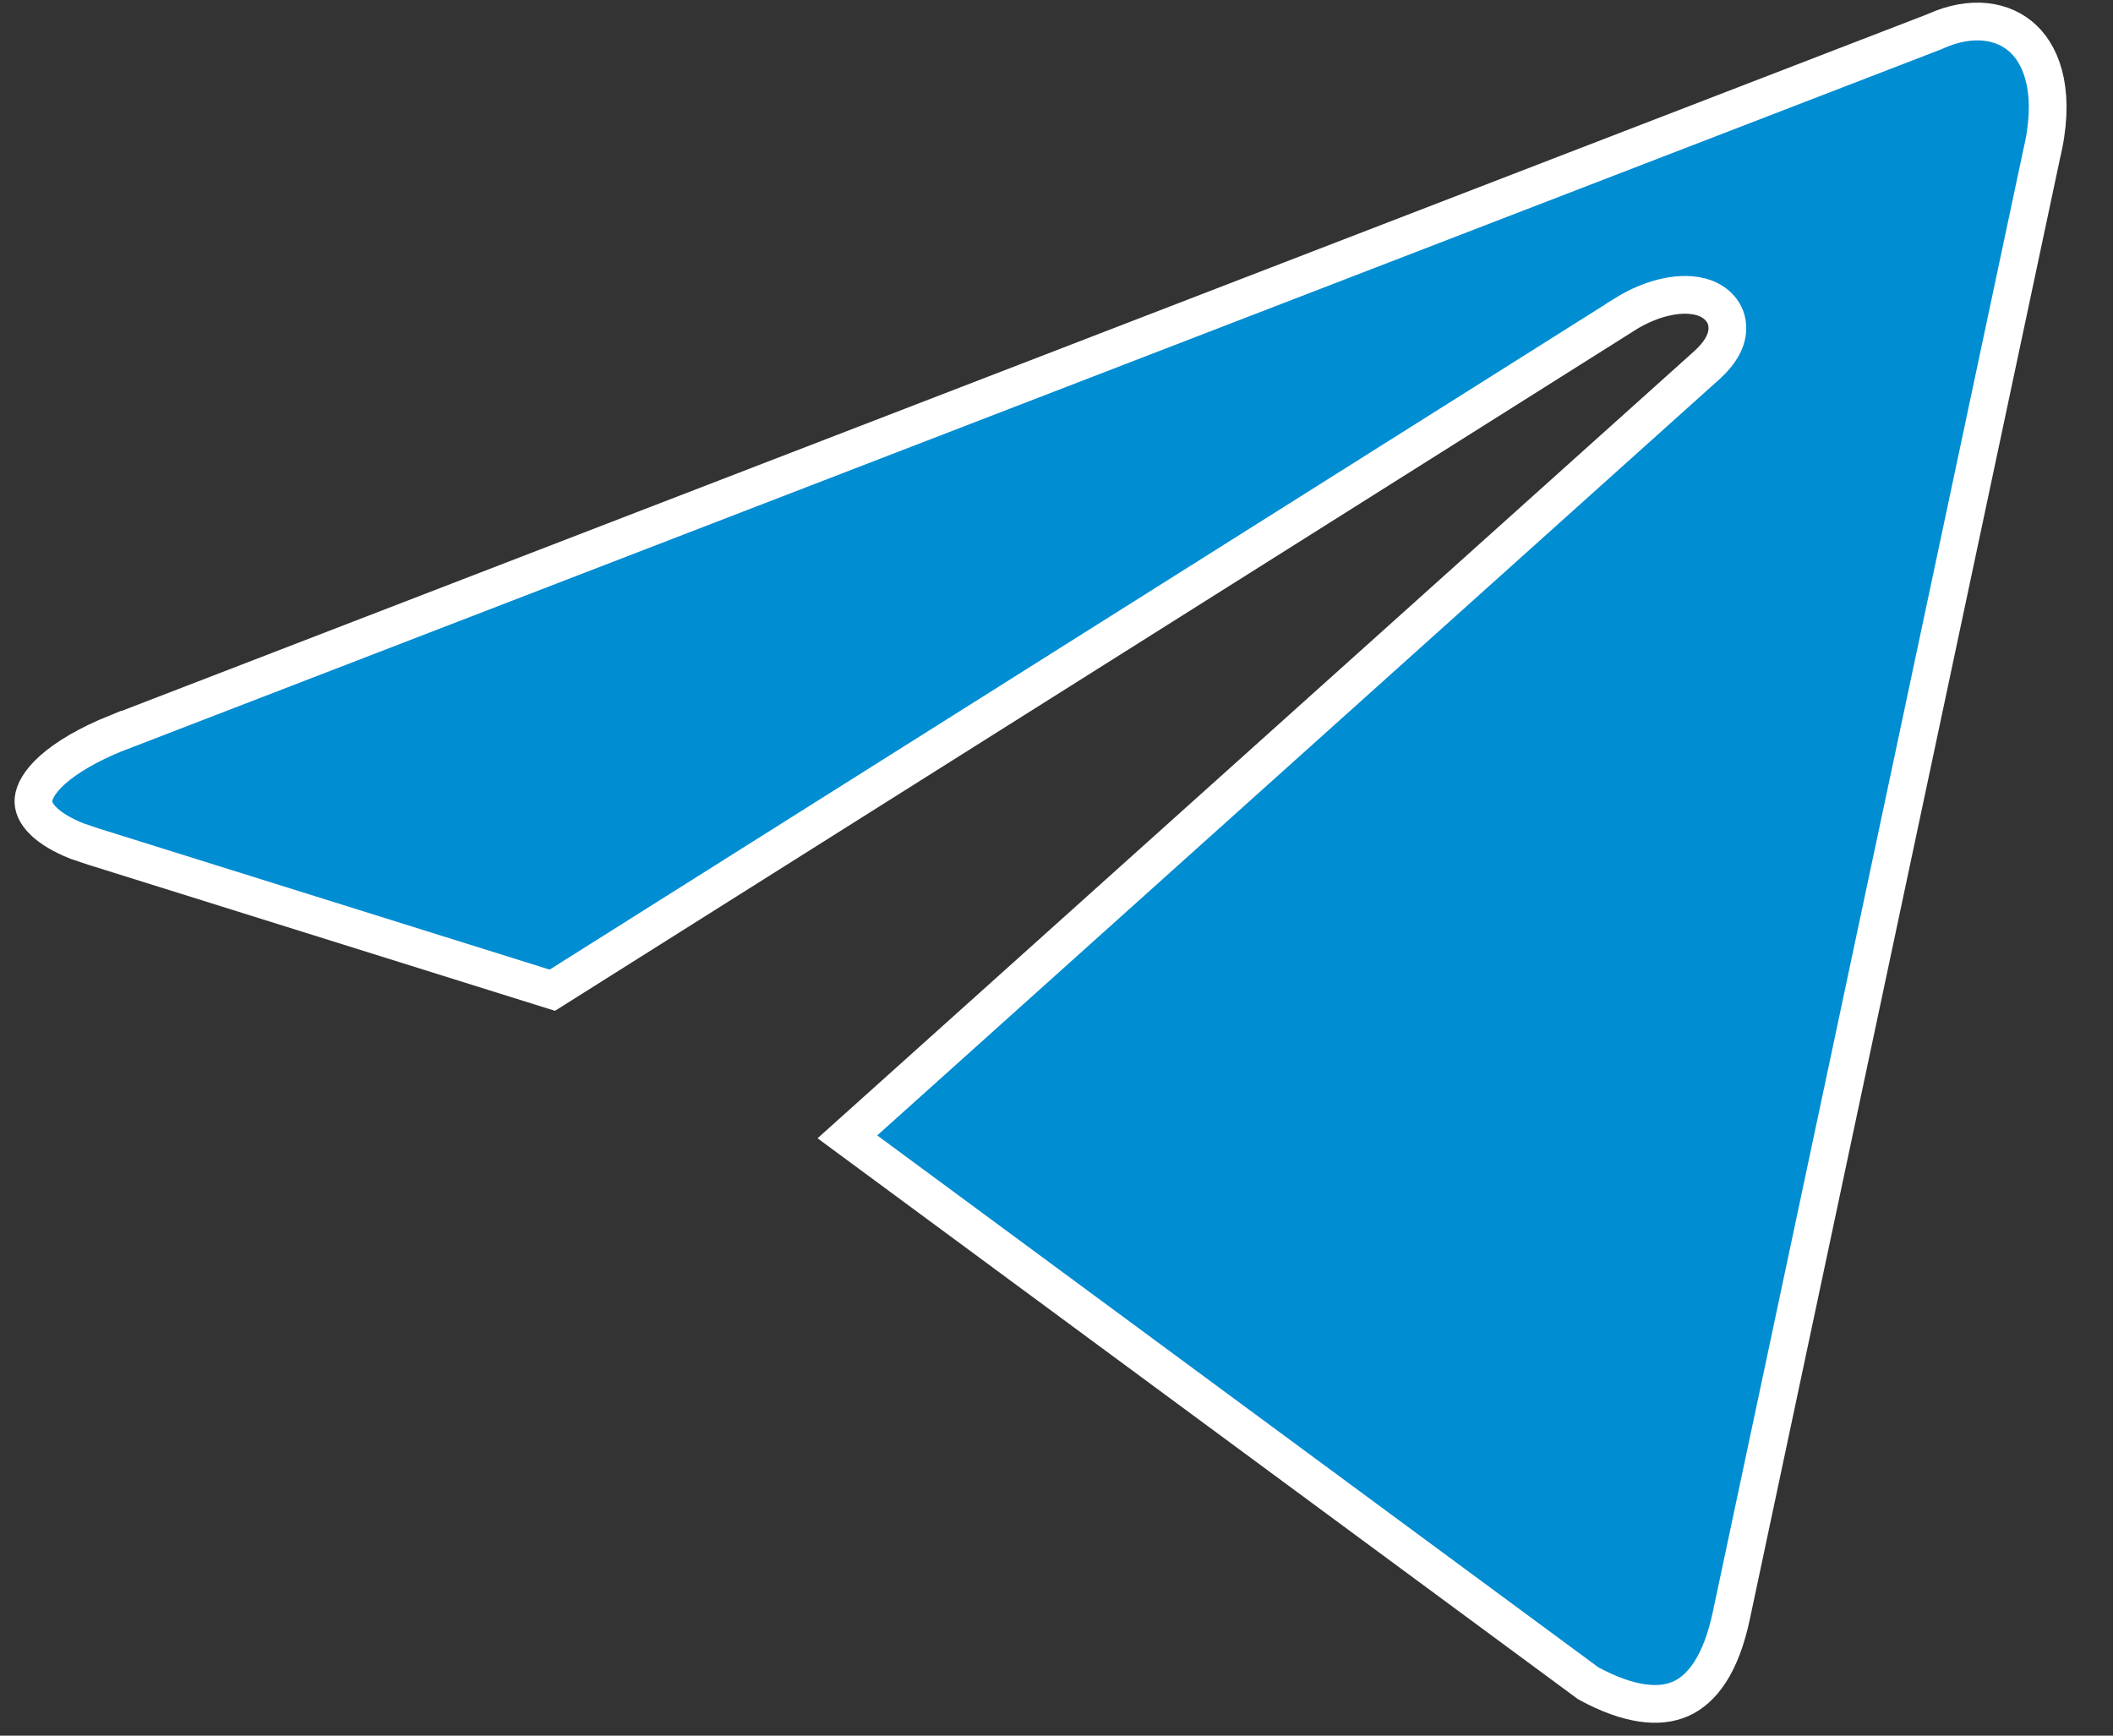 <svg width="28" height="23" viewBox="0 0 28 23" fill="none" xmlns="http://www.w3.org/2000/svg">
<rect x="0" y="0" width="28" height="23" fill="#333333" stroke="none"/>
<path d="M25.645 0.415C26.128 0.197 26.554 0.268 26.814 0.517C27.078 0.768 27.245 1.272 27.049 2.065L27.048 2.073L22.943 21.406C22.805 22.06 22.553 22.387 22.271 22.512C21.989 22.637 21.586 22.599 21.047 22.307L11.229 15.065L22.626 4.832L22.628 4.83C22.768 4.701 22.887 4.54 22.89 4.355C22.893 4.134 22.736 4.001 22.584 3.947C22.438 3.896 22.263 3.897 22.092 3.933C21.916 3.969 21.724 4.045 21.534 4.163V4.164L7.319 13.122L1.242 11.22L1.238 11.219L1.022 11.146C0.825 11.068 0.683 10.98 0.589 10.893C0.468 10.78 0.436 10.68 0.444 10.594C0.453 10.499 0.516 10.363 0.697 10.201C0.877 10.041 1.155 9.871 1.548 9.712L1.549 9.713L25.632 0.421L25.645 0.415Z" fill="#008DD2" stroke="white" stroke-width="0.5"/>
</svg>
